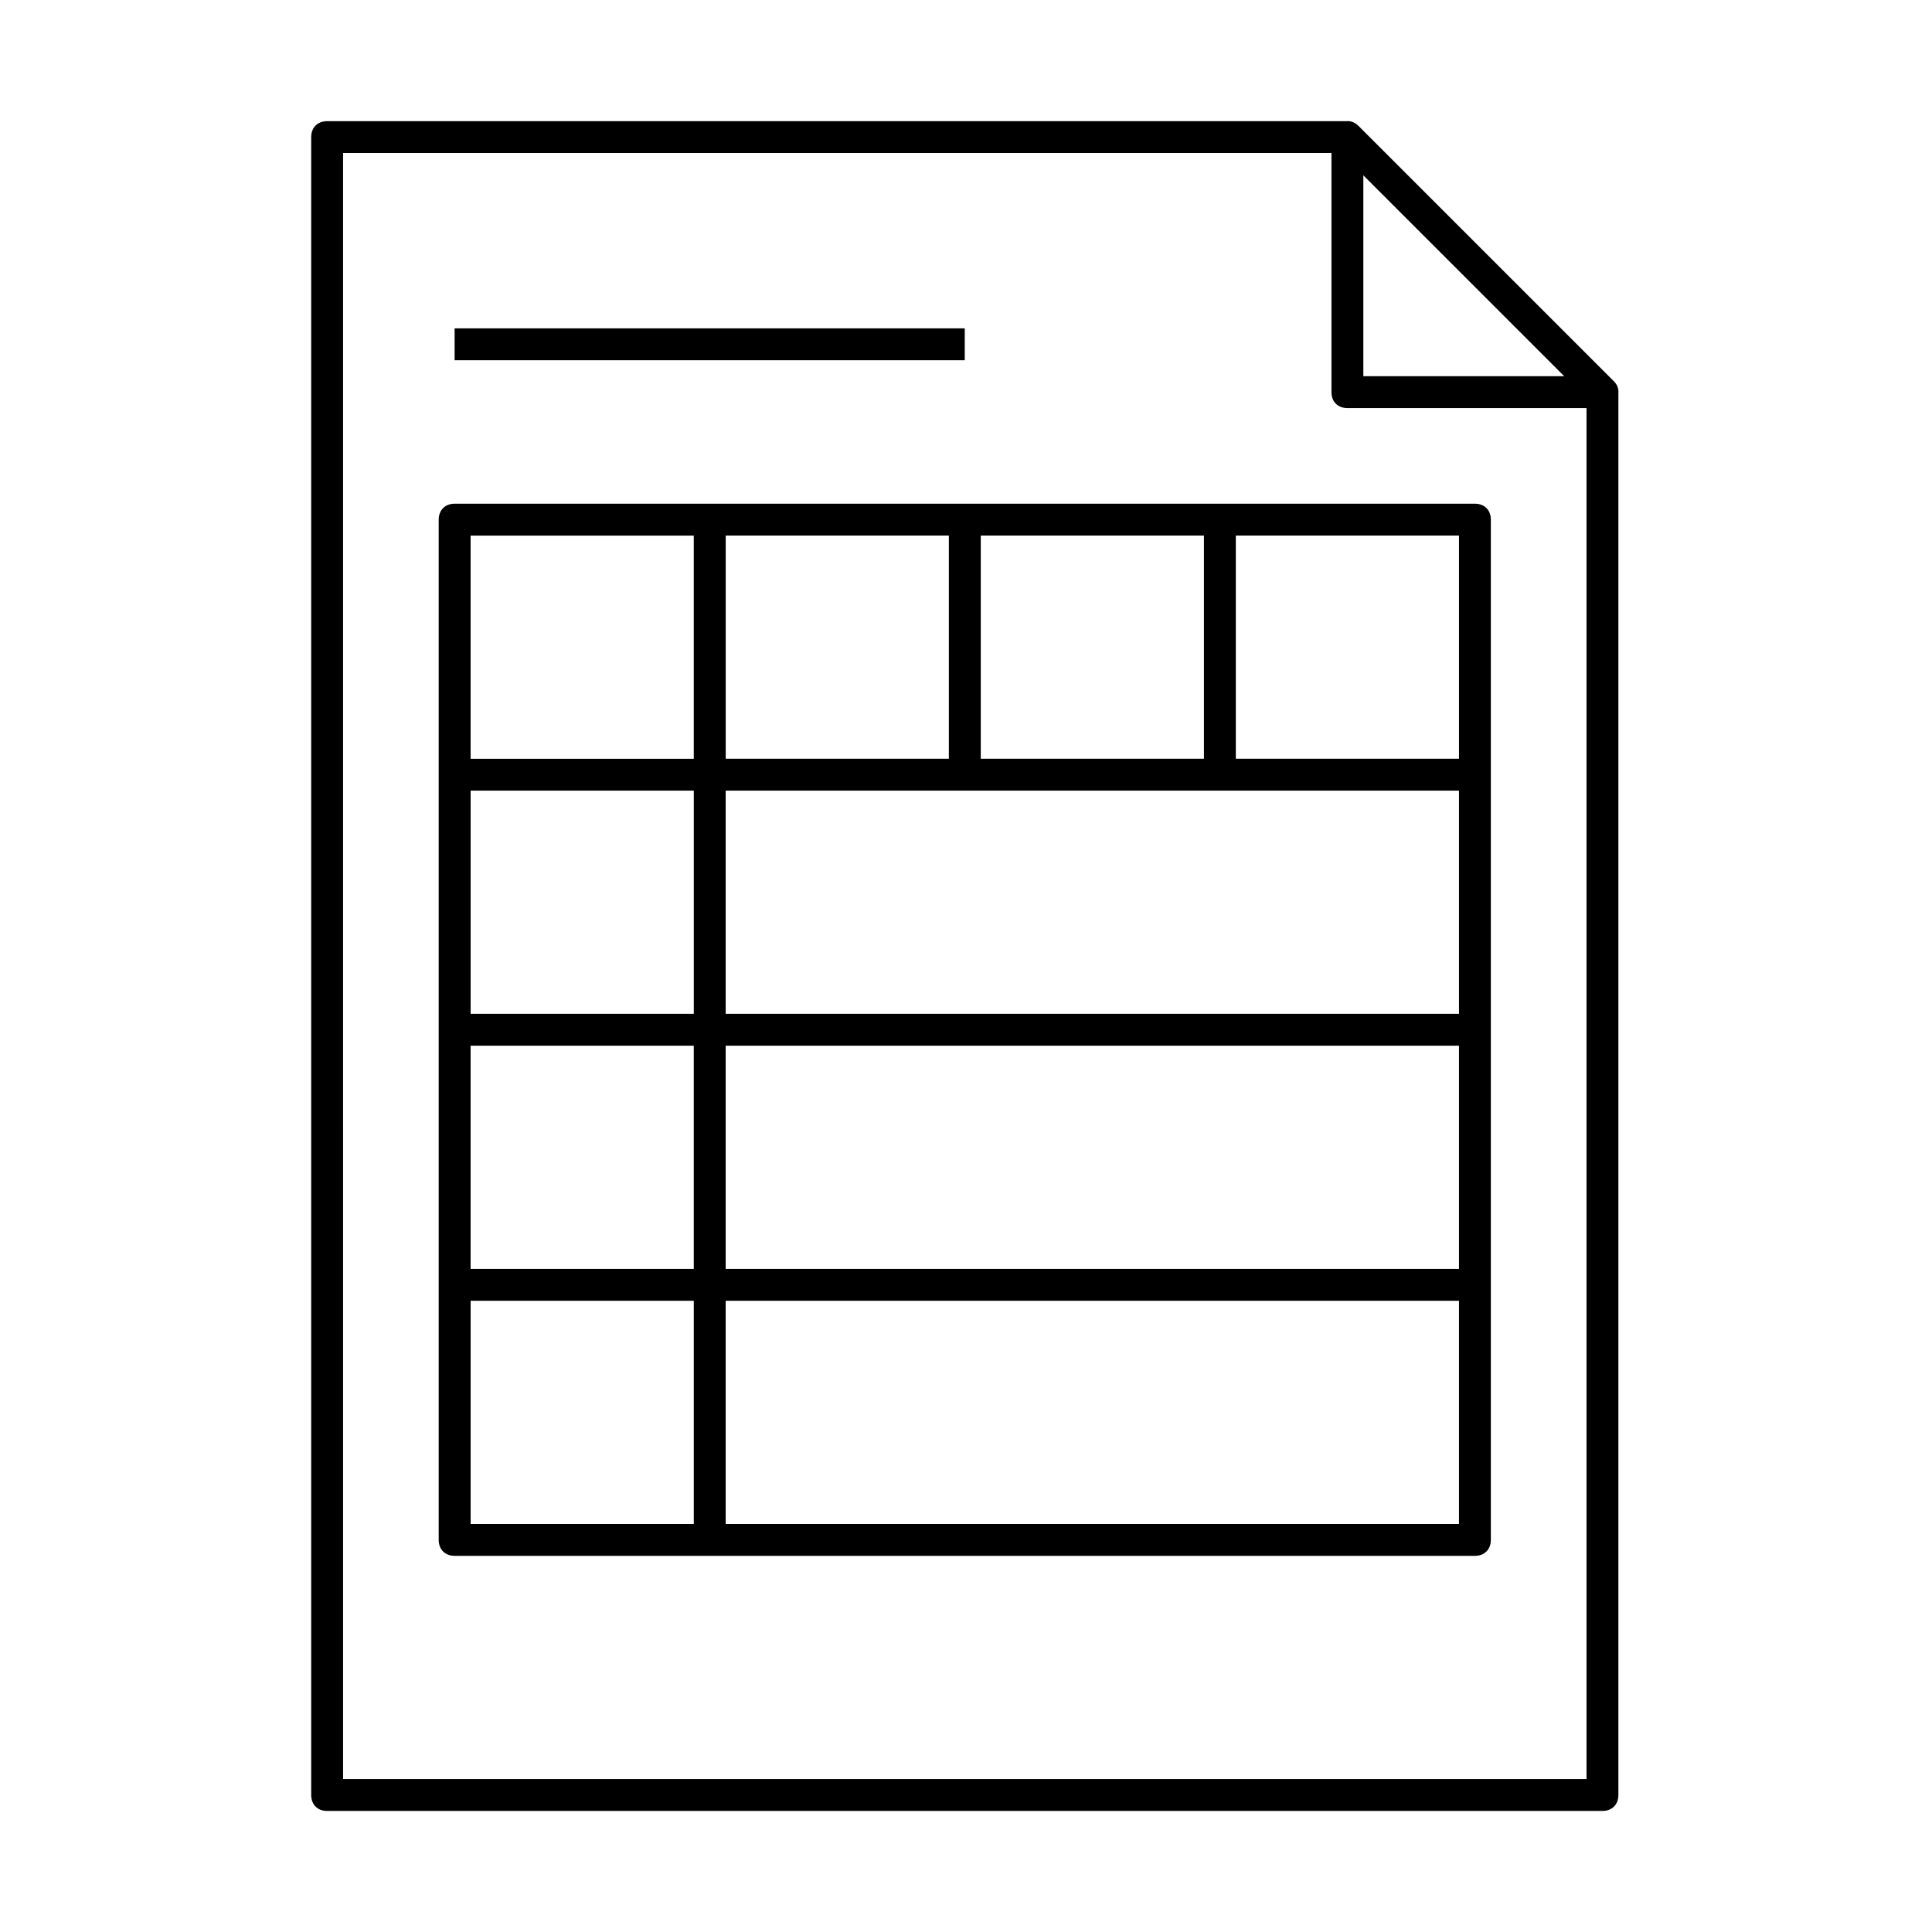 <?xml version="1.0" encoding="UTF-8"?>
<!-- Uploaded to: SVG Find, www.svgrepo.com, Generator: SVG Find Mixer Tools -->
<svg fill="#000000" width="800px" height="800px" version="1.1" viewBox="144 144 512 512" xmlns="http://www.w3.org/2000/svg">
 <g>
  <path d="m539.09 552.09v-270.38c0-2.531-1.691-4.223-4.227-4.223h-270.38c-0.297 0-0.582 0.023-0.855 0.07-0.285 0.043-0.551 0.113-0.805 0.211l-0.242 0.094c-0.301 0.133-0.578 0.297-0.824 0.492-0.32 0.25-0.594 0.551-0.82 0.895-0.434 0.668-0.676 1.504-0.676 2.461v270.38c0 1.445 0.547 2.617 1.488 3.356 0.711 0.559 1.645 0.871 2.734 0.871h270.38c2.535 0 4.227-1.691 4.227-4.227zm-211.23-207.01h-59.145v-59.145h59.145zm202.79 8.449v59.145h-194.34v-59.145zm-202.79 67.594v59.148h-59.145v-59.148zm202.79 126.74h-194.34v-59.148h194.34zm0-67.594v-59.148h-194.34v59.148zm-261.93 8.445h59.145v59.148h-59.145zm194.34-143.64v-59.145h-59.148v59.145zm-67.598-59.145v59.145h-59.145v-59.145zm-126.74 67.594h59.145v59.145h-59.145zm261.93-67.594v59.145h-59.145v-59.145z" fill-rule="evenodd"/>
  <path d="m264.48 231.02h135.19v8.449h-135.19z"/>
  <path d="m572.89 619.69v-371.5c0.047-0.496-0.004-0.977-0.152-1.441-0.027-0.102-0.059-0.199-0.098-0.293l-0.082-0.199c-0.211-0.465-0.523-0.875-0.934-1.289l-67.598-67.594c-0.543-0.547-1.168-0.934-1.832-1.133-0.445-0.129-0.902-0.18-1.371-0.133h-270.13c-2.535 0-4.223 1.691-4.223 4.223v439.36l0.004 0.277 0.02 0.246 0.035 0.266c0.02 0.148 0.051 0.297 0.086 0.438 0.07 0.285 0.168 0.555 0.289 0.805 0.062 0.129 0.133 0.254 0.203 0.371l0.113 0.168 0.086 0.121 0.109 0.137 0.117 0.137c0.266 0.285 0.574 0.527 0.922 0.723 0.629 0.348 1.387 0.539 2.238 0.539h337.97c2.535 0 4.227-1.691 4.227-4.227zm-337.97-435.14h261.93v63.367c0 2.539 1.688 4.227 4.223 4.227h63.371v363.32h-329.52zm270.38 5.914 53.23 53.23h-53.23z" fill-rule="evenodd"/>
 </g>
</svg>